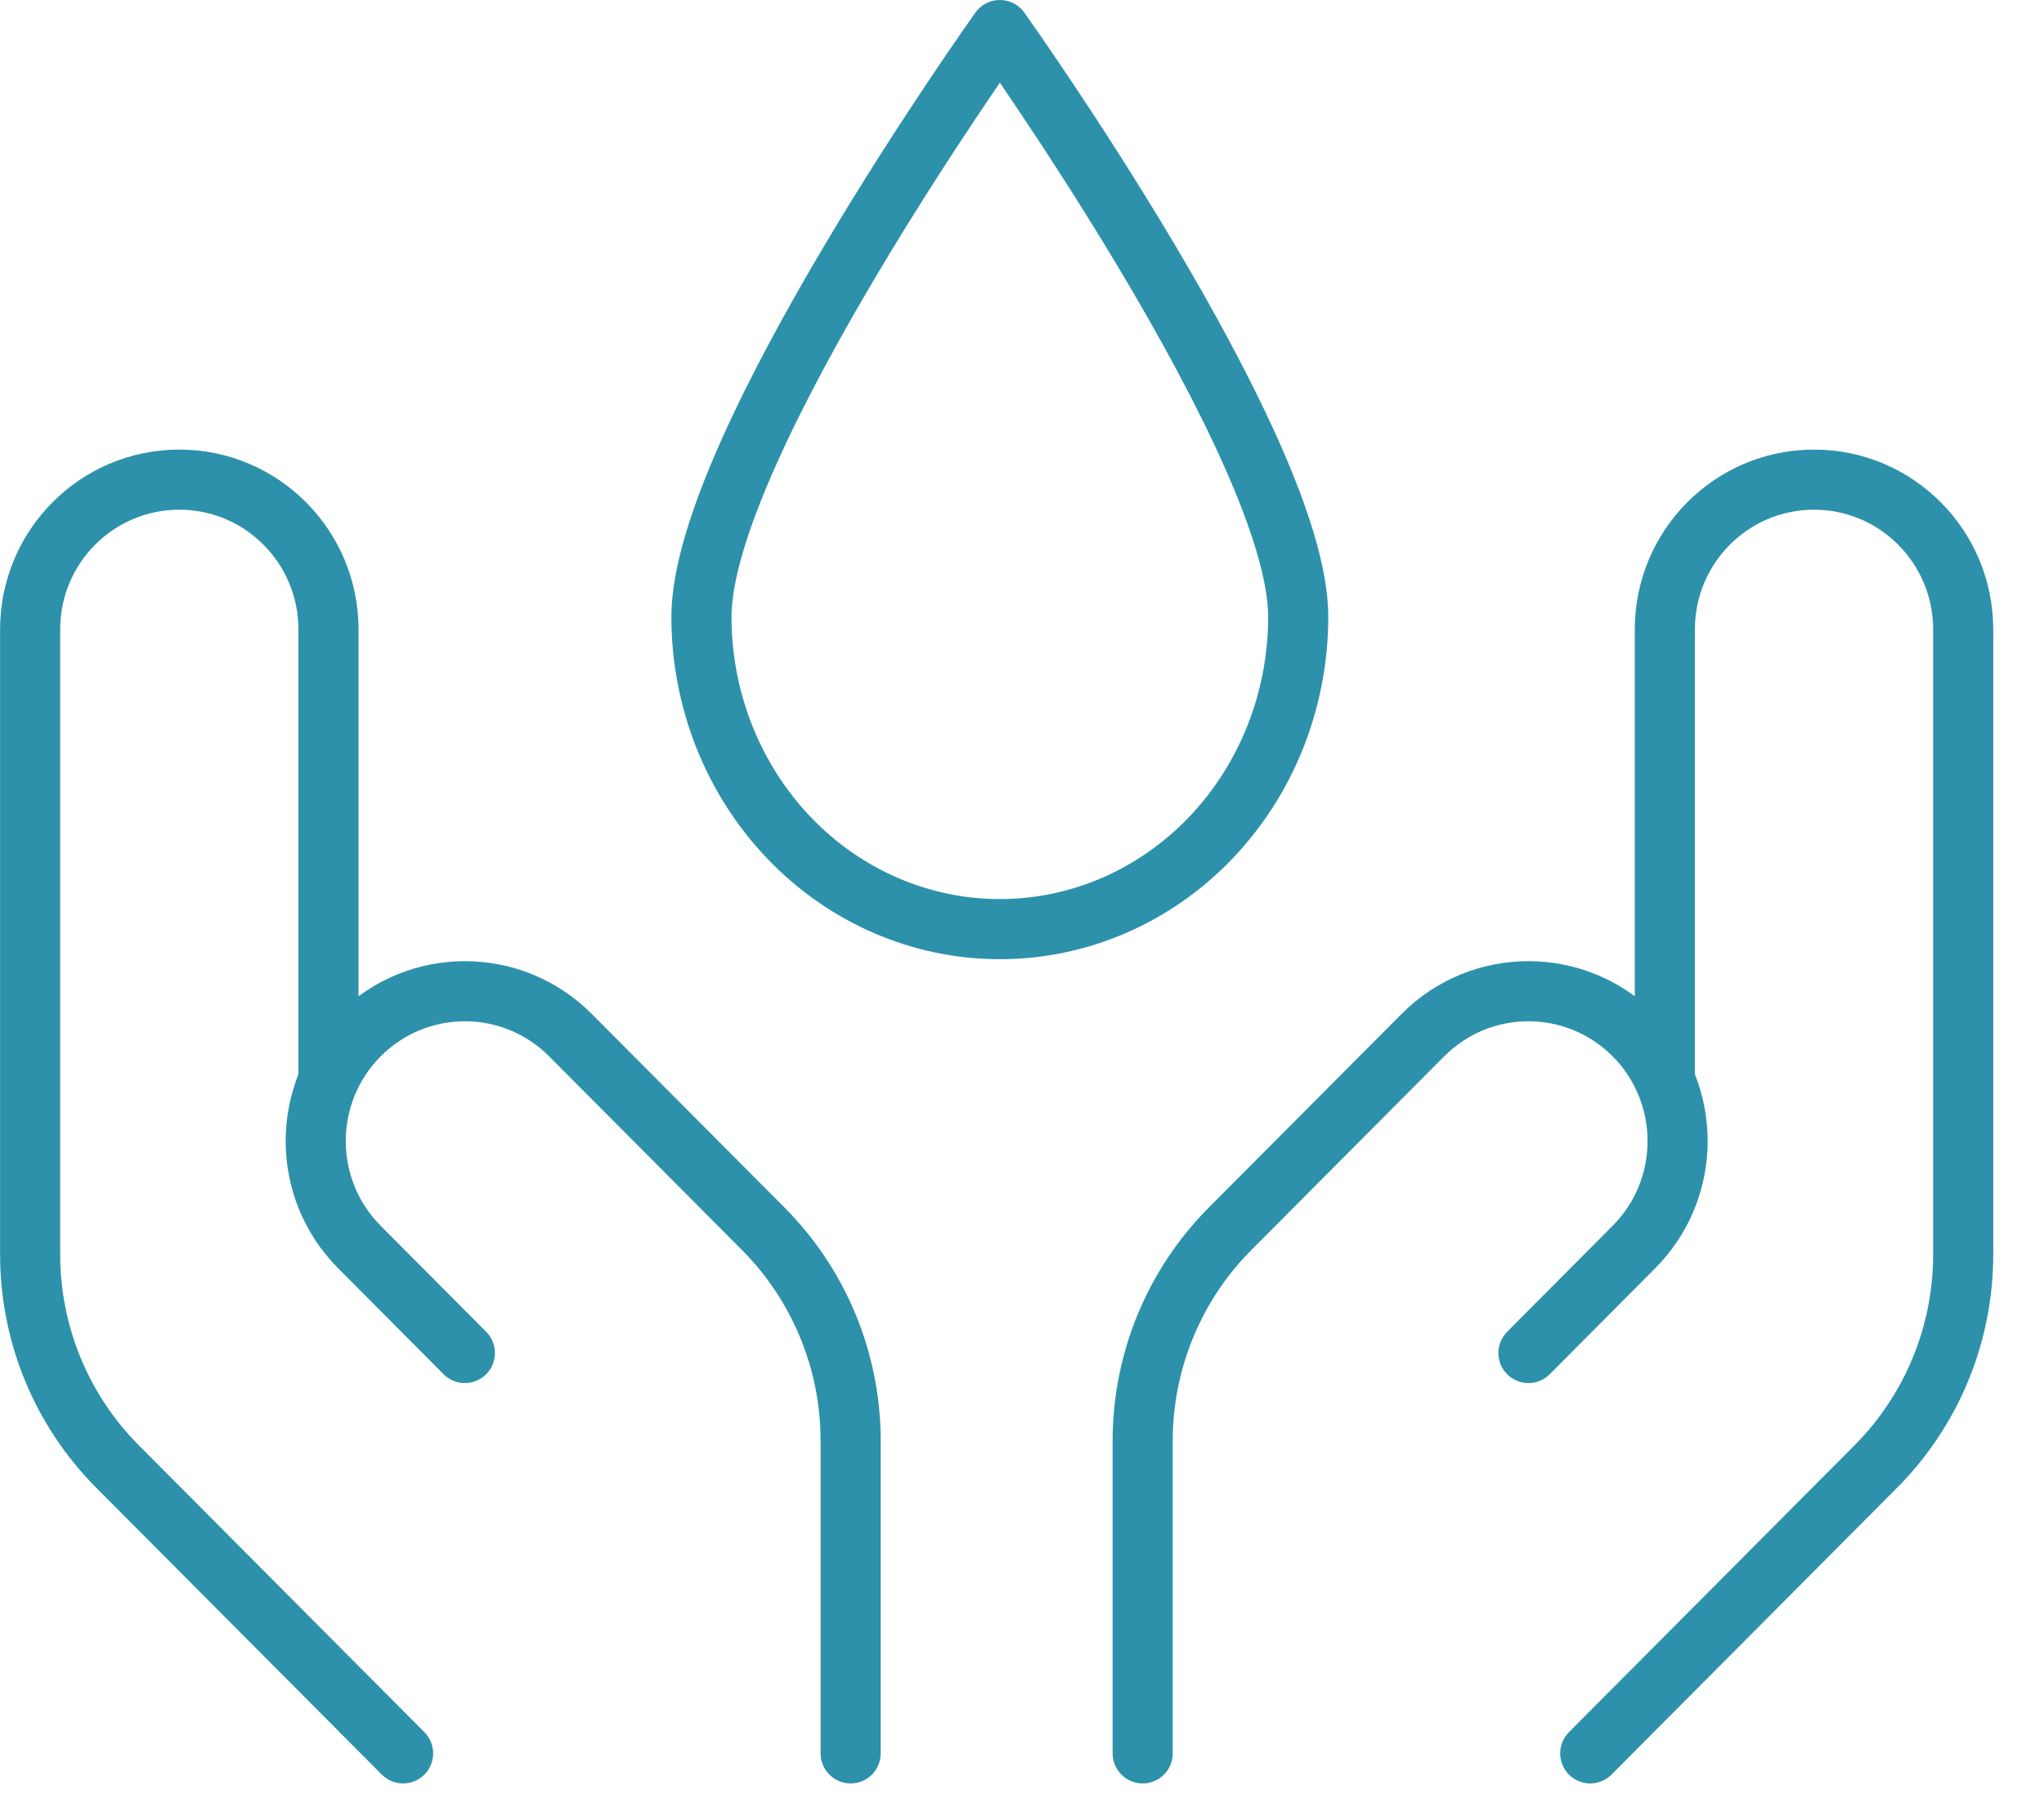 <?xml version="1.0" encoding="UTF-8" standalone="no"?>
<!DOCTYPE svg PUBLIC "-//W3C//DTD SVG 1.1//EN" "http://www.w3.org/Graphics/SVG/1.1/DTD/svg11.dtd">
<svg width="100%" height="100%" viewBox="0 0 34 30" version="1.1" xmlns="http://www.w3.org/2000/svg" xmlns:xlink="http://www.w3.org/1999/xlink" xml:space="preserve" xmlns:serif="http://www.serif.com/" style="fill-rule:evenodd;clip-rule:evenodd;stroke-linecap:round;stroke-linejoin:round;">
    <g transform="matrix(1.333,0,0,1.333,6.705,0.5)">
        <path d="M0,21.5C0,21.5 -1.866,19.626 -3.564,17.921C-4.262,17.22 -4.654,16.269 -4.654,15.277L-4.654,7.478C-4.654,6.446 -3.821,5.609 -2.793,5.609C-1.764,5.609 -0.931,6.446 -0.931,7.478L-0.931,13.087M14.814,21.5C14.814,21.5 16.68,19.626 18.378,17.921C19.076,17.22 19.468,16.269 19.468,15.277L19.468,7.478C19.468,6.446 18.635,5.609 17.607,5.609C16.578,5.609 15.745,6.446 15.745,7.478L15.745,13.087M0.771,16.505L-0.545,15.183C-1.272,14.453 -1.272,13.269 -0.545,12.539C0.182,11.809 1.36,11.809 2.088,12.539L4.495,14.956C5.193,15.657 5.585,16.609 5.585,17.6L5.585,21.5M14.043,16.505L15.359,15.183C16.086,14.453 16.086,13.269 15.359,12.539C14.632,11.809 13.453,11.809 12.726,12.539L10.319,14.956C9.621,15.657 9.229,16.609 9.229,17.6L9.229,21.5M11.17,7.32C11.17,5.215 7.447,0 7.447,0C7.447,0 3.723,5.215 3.723,7.32C3.723,8.354 4.116,9.345 4.814,10.076C5.512,10.807 6.459,11.217 7.447,11.217C8.435,11.217 9.382,10.807 10.08,10.076C10.778,9.345 11.17,8.354 11.17,7.32Z" style="fill:none;fill-rule:nonzero;stroke:rgb(45,145,171);stroke-width:0.75px;"/>
    </g>
</svg>
